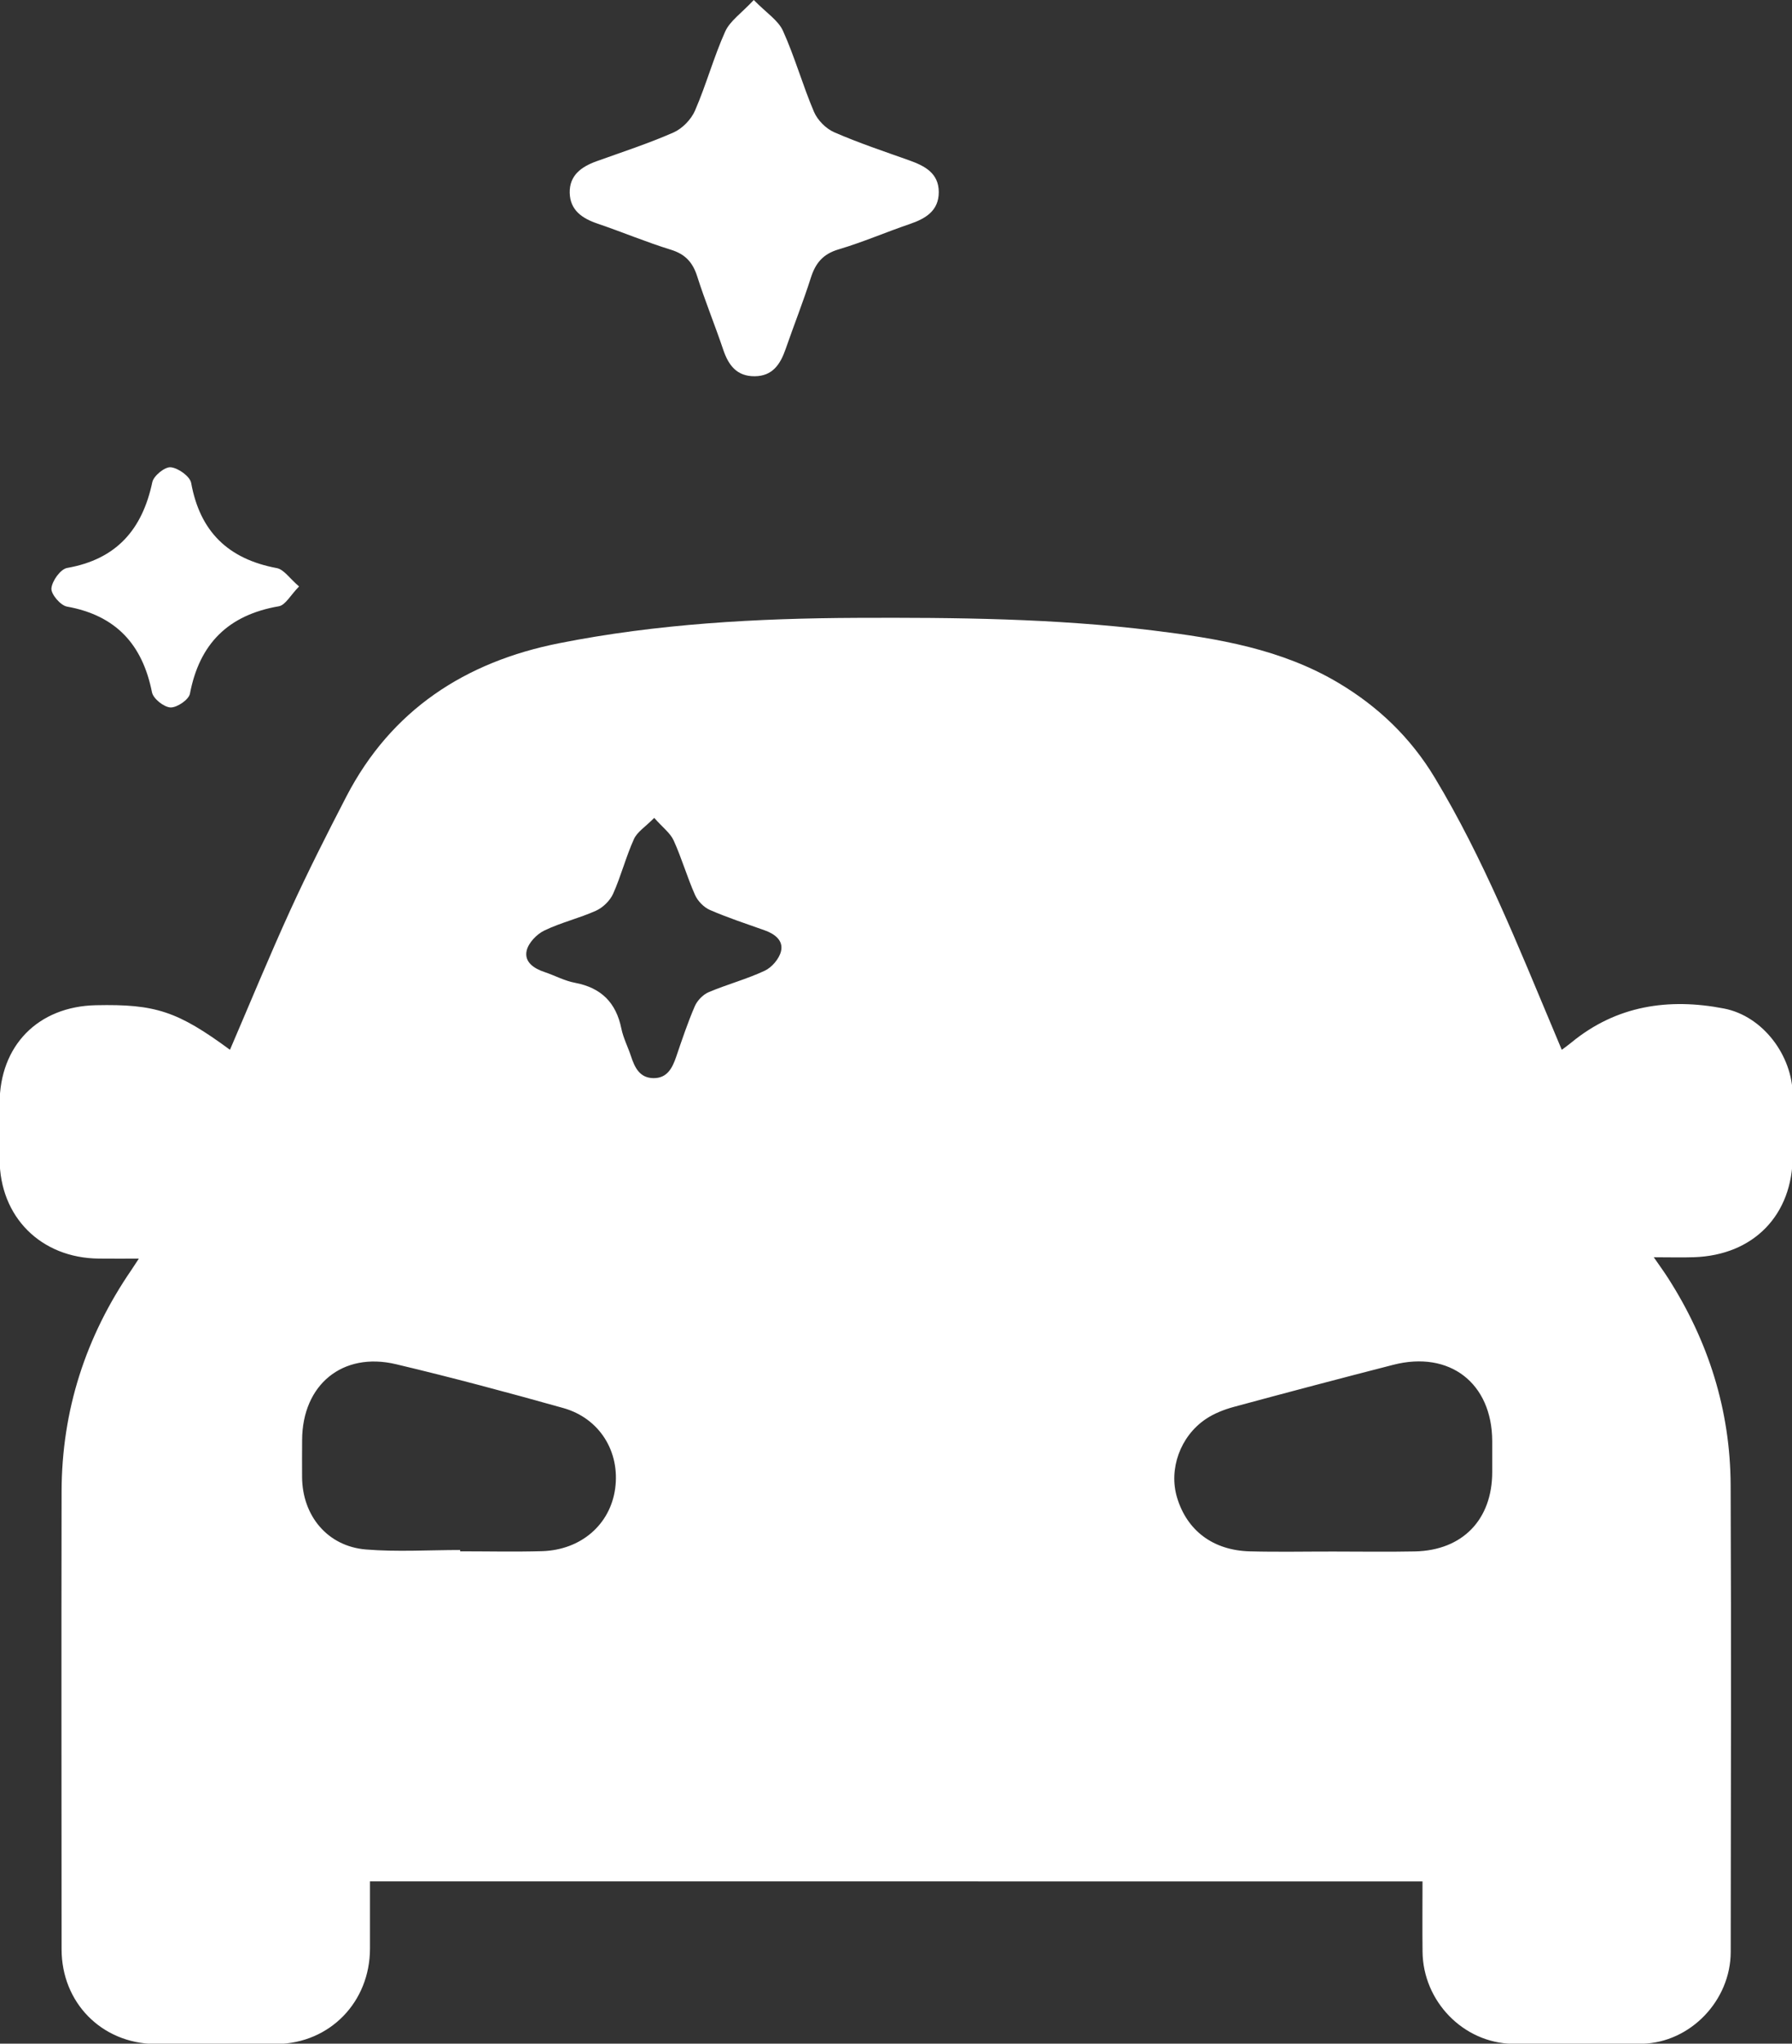 <?xml version="1.0" encoding="UTF-8" standalone="no"?> <svg xmlns:inkscape="http://www.inkscape.org/namespaces/inkscape" xmlns:sodipodi="http://sodipodi.sourceforge.net/DTD/sodipodi-0.dtd" xmlns="http://www.w3.org/2000/svg" xmlns:svg="http://www.w3.org/2000/svg" width="17.029mm" height="19.41mm" viewBox="0 0 17.029 19.41" version="1.1" id="svg1" inkscape:version="1.3 (0e150ed6c4, 2023-07-21)" sodipodi:docname="car-shine.svg"><rect x="0" y="0" width="17.029" height="19.41" fill="#333333" stroke="none"/><defs id="defs1"><clipPath id="clipPath901"><path d="M 0,8407.264 H 2500 V 0 H 0 Z" transform="translate(-1544.087,-2783.614)" id="path901"></path></clipPath><clipPath id="clipPath903"><path d="M 0,8407.264 H 2500 V 0 H 0 Z" transform="translate(-1546.771,-2805.632)" id="path903"></path></clipPath><clipPath id="clipPath905"><path d="M 0,8407.264 H 2500 V 0 H 0 Z" transform="translate(-1534.52,-2789.843)" id="path905"></path></clipPath></defs><g inkscape:label="Layer 1" inkscape:groupmode="layer" id="layer1" transform="translate(-96.573,-138.906)"><path id="path900" d="m 0,0 c -0.238,-0.241 -0.459,-0.376 -0.547,-0.572 -0.216,-0.477 -0.346,-0.992 -0.56,-1.47 -0.084,-0.186 -0.273,-0.37 -0.46,-0.455 -0.452,-0.204 -0.947,-0.318 -1.392,-0.534 -0.204,-0.098 -0.427,-0.33 -0.475,-0.54 -0.07,-0.305 0.194,-0.482 0.482,-0.577 0.275,-0.092 0.538,-0.237 0.82,-0.289 0.704,-0.133 1.105,-0.533 1.247,-1.231 0.052,-0.255 0.177,-0.494 0.259,-0.743 0.1,-0.304 0.233,-0.586 0.603,-0.591 0.369,-0.005 0.509,0.267 0.614,0.574 0.156,0.458 0.31,0.918 0.501,1.361 0.067,0.154 0.221,0.313 0.374,0.378 0.496,0.21 1.023,0.349 1.509,0.577 0.191,0.089 0.388,0.32 0.437,0.521 0.071,0.29 -0.164,0.468 -0.437,0.565 -0.495,0.176 -0.996,0.34 -1.477,0.549 -0.164,0.071 -0.327,0.24 -0.4,0.404 C 0.885,-1.593 0.74,-1.084 0.523,-0.607 0.432,-0.407 0.228,-0.258 0,0 m -5.225,-19.698 c 0,-0.011 0,-0.023 0,-0.035 0.735,0 1.47,-0.017 2.205,0.004 1.049,0.031 1.834,0.715 1.968,1.681 0.137,0.992 -0.416,1.896 -1.4,2.171 -1.492,0.419 -2.991,0.82 -4.499,1.178 -1.443,0.342 -2.522,-0.554 -2.528,-2.04 -0.002,-0.332 -0.003,-0.665 -0.001,-0.998 0.008,-1.043 0.687,-1.863 1.721,-1.947 0.84,-0.068 1.689,-0.014 2.534,-0.014 m 23.5,-0.041 c 0.734,0 1.468,-0.012 2.201,0.003 1.284,0.027 2.083,0.855 2.083,2.138 0,0.277 10e-4,0.554 0,0.83 -0.005,1.56 -1.145,2.443 -2.664,2.053 -1.432,-0.368 -2.863,-0.745 -4.291,-1.132 -0.262,-0.071 -0.53,-0.176 -0.754,-0.326 -0.694,-0.466 -1.005,-1.354 -0.775,-2.115 0.267,-0.887 0.968,-1.419 1.956,-1.446 0.748,-0.02 1.496,-0.004 2.244,-0.005 m -25.927,-8.874 c 0,-0.621 0.001,-1.215 0,-1.809 -10e-4,-1.434 -1.075,-2.546 -2.503,-2.567 -1.095,-0.016 -2.191,-0.015 -3.286,0 -1.439,0.019 -2.513,1.115 -2.513,2.55 -0.002,4.104 -0.007,8.207 0,12.311 0.004,2.183 0.647,4.171 1.882,5.969 0.053,0.077 0.103,0.157 0.198,0.301 -0.399,0 -0.737,-0.003 -1.076,0.001 -1.563,0.014 -2.671,1.124 -2.672,2.677 0,0.499 0,0.999 0,1.498 0,1.554 1.033,2.608 2.59,2.642 1.604,0.035 2.202,-0.163 3.611,-1.199 0.54,1.255 1.059,2.519 1.626,3.76 0.472,1.031 0.984,2.045 1.506,3.052 1.212,2.336 3.203,3.625 5.726,4.126 2.647,0.525 5.331,0.672 8.025,0.683 2.663,0.011 5.323,-0.015 7.973,-0.34 1.741,-0.214 3.457,-0.498 4.996,-1.417 1.066,-0.637 1.935,-1.471 2.579,-2.54 1.314,-2.18 2.249,-4.536 3.231,-6.871 0.059,-0.14 0.118,-0.28 0.19,-0.454 0.093,0.07 0.176,0.128 0.253,0.192 1.216,1.003 2.626,1.208 4.115,0.919 1.047,-0.203 1.842,-1.267 1.849,-2.332 0.004,-0.541 0,-1.082 0,-1.622 0,-1.6 -1.051,-2.684 -2.66,-2.737 -0.33,-0.011 -0.661,-10e-4 -1.08,-10e-4 0.158,-0.229 0.276,-0.39 0.384,-0.559 1.088,-1.698 1.676,-3.556 1.685,-5.572 0.018,-4.187 0.006,-8.374 0.002,-12.561 -0.002,-1.303 -1.082,-2.437 -2.382,-2.469 -1.164,-0.029 -2.33,-0.026 -3.494,-0.002 -1.328,0.027 -2.406,1.147 -2.42,2.478 -0.007,0.622 -0.001,1.244 -0.001,1.893 z" style="fill:#ffffff;fill-opacity:1;fill-rule:nonzero;stroke:none" transform="matrix(0.353,0,0,-0.353,102.79,146.674)" clip-path="url(#clipPath901)"></path><path id="path902" d="m 0,0 c 0.34,-0.348 0.658,-0.546 0.786,-0.83 0.32,-0.708 0.53,-1.465 0.835,-2.18 0.096,-0.223 0.321,-0.451 0.543,-0.548 0.658,-0.287 1.343,-0.515 2.02,-0.756 C 4.602,-4.463 4.979,-4.658 4.98,-5.167 4.981,-5.671 4.627,-5.882 4.198,-6.028 3.555,-6.247 2.929,-6.519 2.279,-6.711 1.863,-6.835 1.662,-7.079 1.537,-7.471 1.331,-8.118 1.08,-8.75 0.857,-9.392 0.716,-9.798 0.507,-10.12 0.024,-10.123 c -0.479,-0.003 -0.703,0.292 -0.845,0.71 -0.223,0.663 -0.49,1.311 -0.702,1.977 -0.12,0.377 -0.32,0.597 -0.708,0.717 -0.668,0.206 -1.315,0.478 -1.977,0.703 -0.412,0.14 -0.736,0.36 -0.747,0.826 -0.011,0.471 0.312,0.703 0.718,0.85 0.696,0.25 1.401,0.479 2.077,0.776 0.237,0.105 0.475,0.35 0.578,0.589 0.302,0.695 0.502,1.435 0.812,2.126 C -0.641,-0.563 -0.333,-0.357 0,0" style="fill:#ffffff;fill-opacity:1;fill-rule:nonzero;stroke:none" transform="matrix(0.353,0,0,-0.353,103.736,138.906)" clip-path="url(#clipPath903)"></path><path id="path904" d="m 0,0 c -0.23,-0.233 -0.367,-0.502 -0.545,-0.533 -1.356,-0.233 -2.135,-1.001 -2.393,-2.352 -0.031,-0.161 -0.346,-0.376 -0.522,-0.37 -0.178,0.007 -0.466,0.235 -0.5,0.408 -0.256,1.289 -0.972,2.069 -2.29,2.306 -0.173,0.032 -0.43,0.333 -0.417,0.489 0.017,0.201 0.245,0.519 0.423,0.55 1.326,0.233 2.023,1.031 2.293,2.308 0.036,0.172 0.339,0.417 0.496,0.401 0.202,-0.019 0.517,-0.244 0.55,-0.422 C -2.666,1.468 -1.901,0.737 -0.6,0.494 -0.408,0.458 -0.255,0.217 0,0" style="fill:#ffffff;fill-opacity:1;fill-rule:nonzero;stroke:none" transform="matrix(0.353,0,0,-0.353,99.415,144.476)" clip-path="url(#clipPath905)"></path></g></svg> 